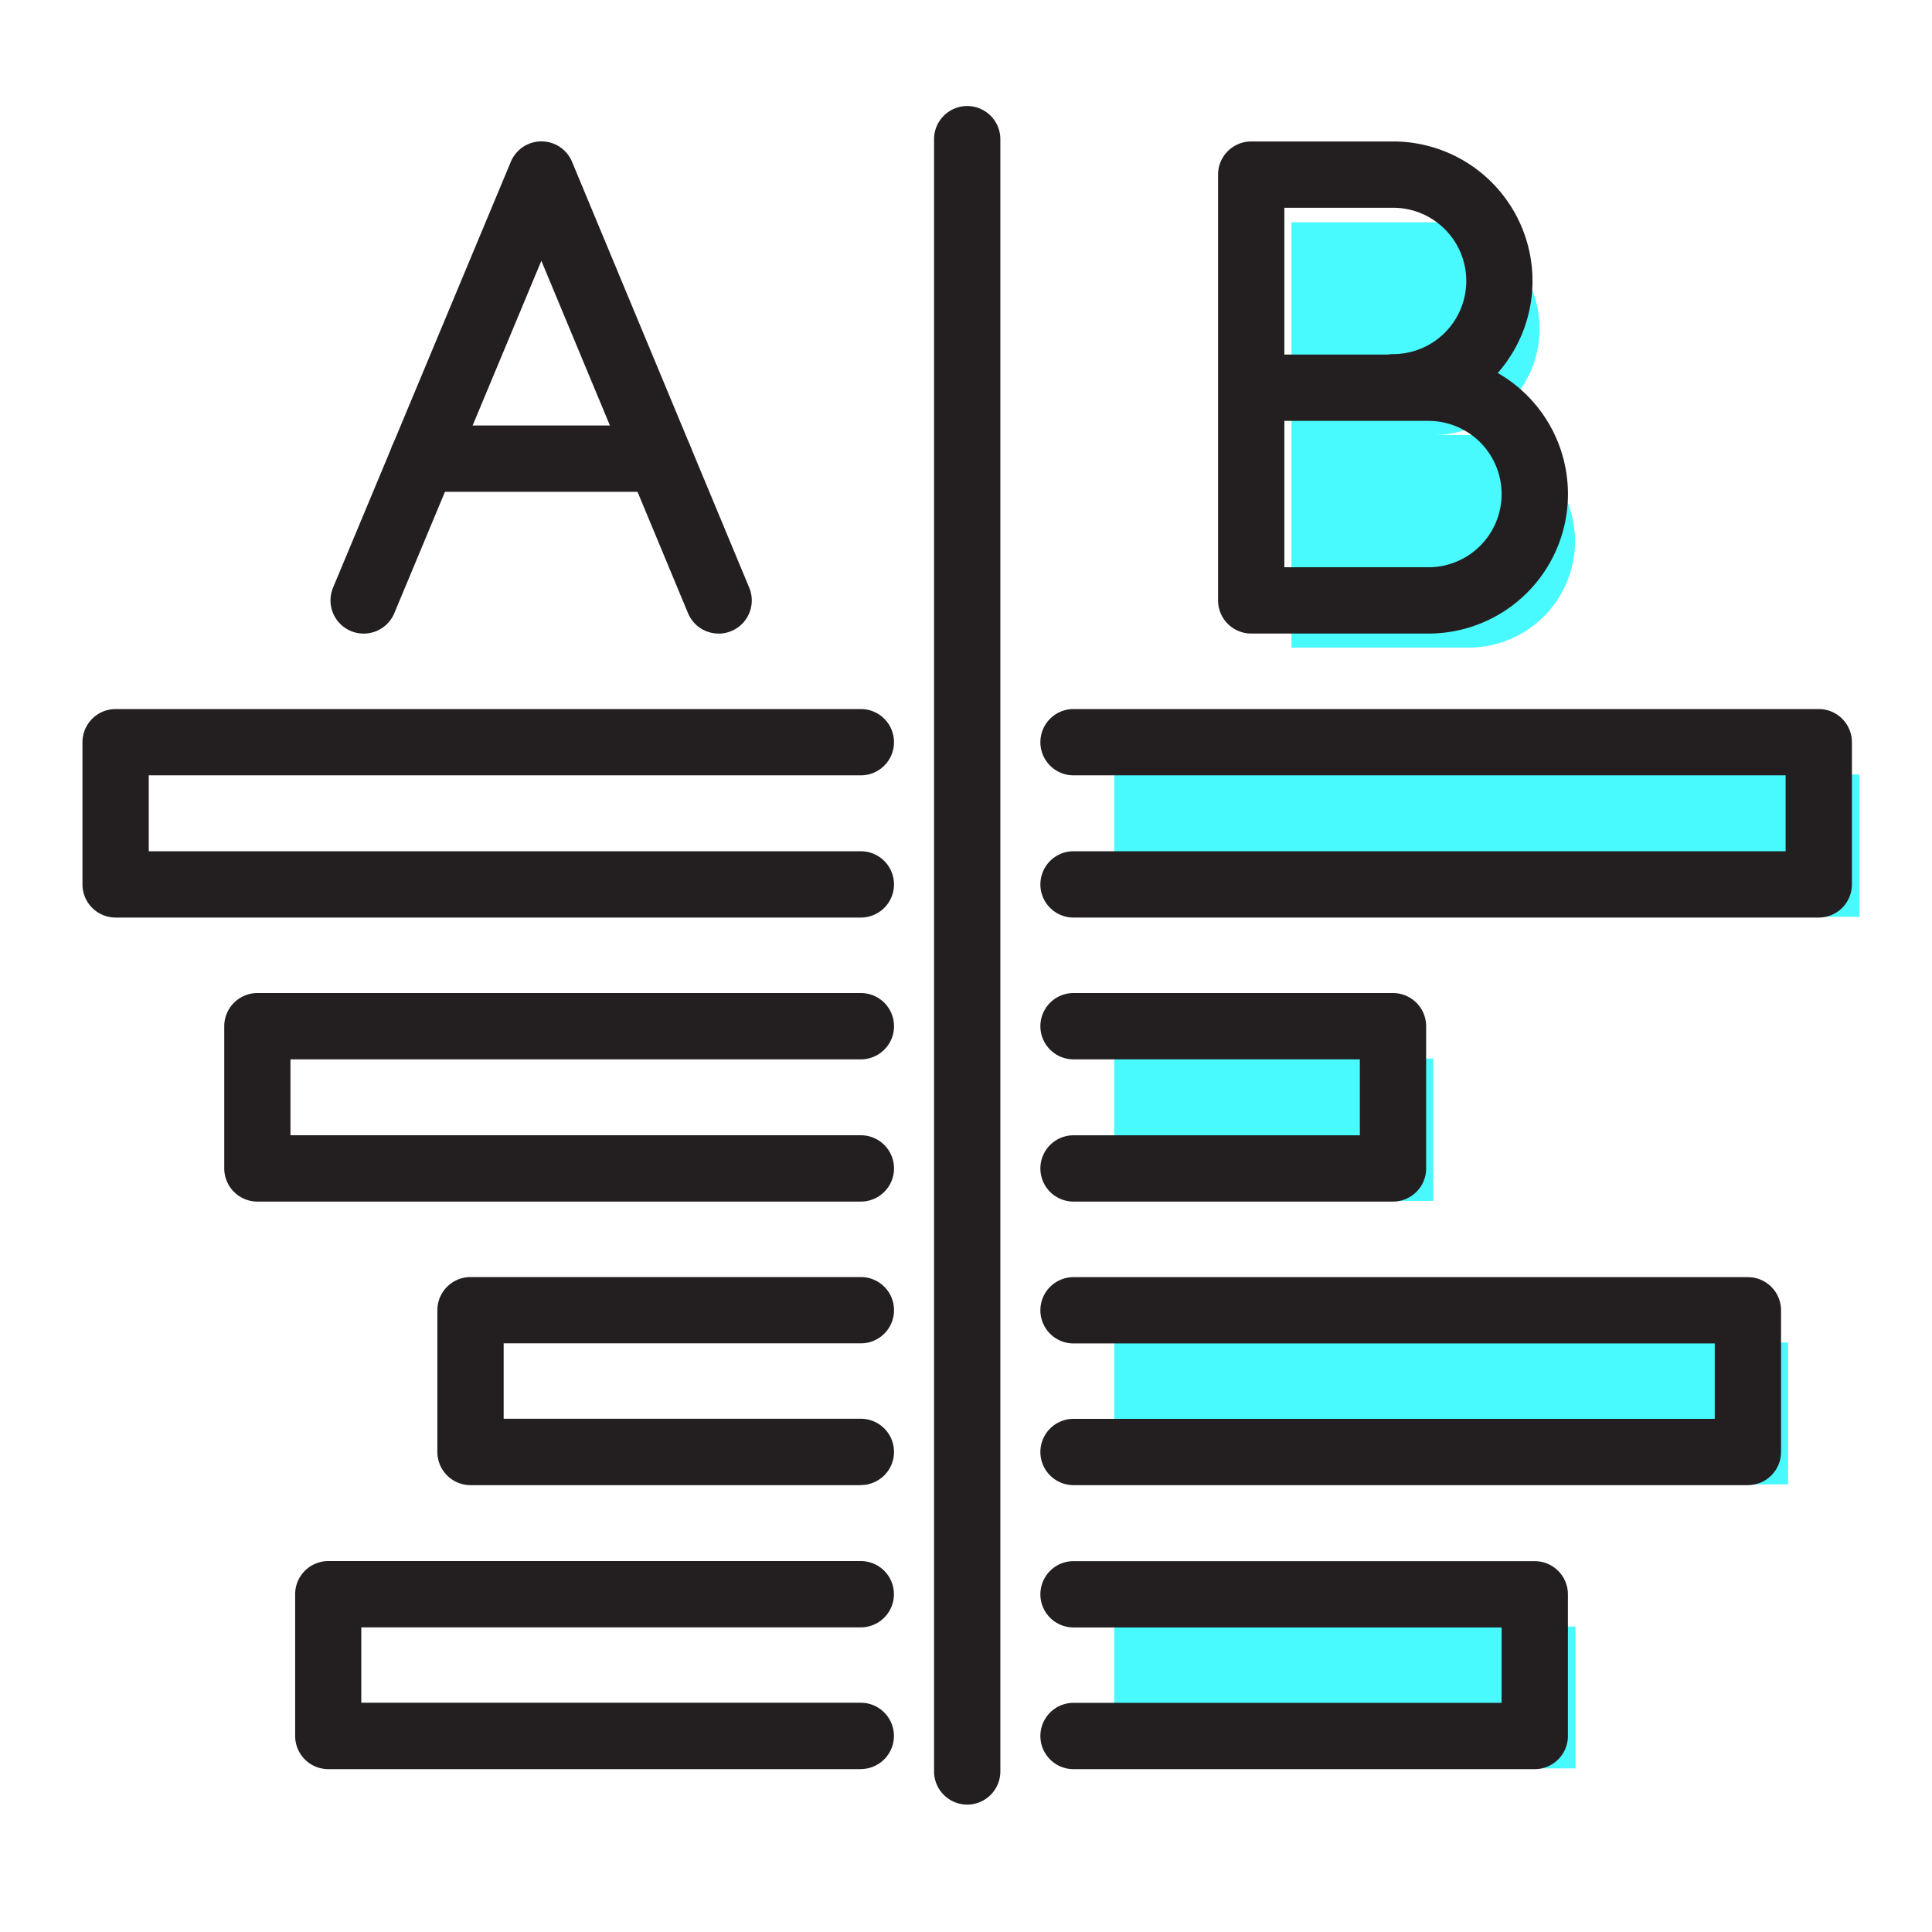 <svg xmlns="http://www.w3.org/2000/svg" xmlns:xlink="http://www.w3.org/1999/xlink" width="82" height="82" viewBox="0 0 82 82"><defs><clipPath id="clip-instarem-partner-program-comparison-sites-icon"><rect width="82" height="82"></rect></clipPath></defs><g id="instarem-partner-program-comparison-sites-icon" clip-path="url(#clip-instarem-partner-program-comparison-sites-icon)"><g id="Comparison_Sites" data-name="Comparison Sites" transform="translate(4 5)"><path id="Path_1111" data-name="Path 1111" d="M28.37,33.4H41.91V27.36H28.37" transform="translate(14.921 12.57)" fill="#48f9fe"></path><path id="Path_1112" data-name="Path 1112" d="M28.37,39.868h28.6V33.85H28.37" transform="translate(14.921 18.134)" fill="#48f9fe"></path><path id="Path_1113" data-name="Path 1113" d="M28.37,26.906H60V20.87H28.37" transform="translate(14.921 7.006)" fill="#48f9fe"></path><path id="Path_1114" data-name="Path 1114" d="M28.37,46.358H47.946V40.34H28.37" transform="translate(14.921 23.698)" fill="#48f9fe"></path><path id="Path_1115" data-name="Path 1115" d="M32.42,17.277h7.522a4.518,4.518,0,0,1,4.513,4.513h0A4.518,4.518,0,0,1,39.942,26.3H32.42V8.25h6.018a4.518,4.518,0,0,1,4.513,4.513h0a4.518,4.518,0,0,1-4.513,4.513h0" transform="translate(18.394 -3.814)" fill="#48f9fe"></path><g id="Group_3383" data-name="Group 3383" transform="translate(0 0)"><path id="Path_1116" data-name="Path 1116" d="M39.906,32.471H26.347a.907.907,0,0,1,0-1.814H39V26.434H26.347a.907.907,0,1,1,0-1.814H39.906a.907.907,0,0,1,.907.907v6.036A.907.907,0,0,1,39.906,32.471Z" transform="translate(15.217 13.028)" fill="#231f20"></path><path id="Path_1116_-_Outline" data-name="Path 1116 - Outline" d="M39.906,32.971H26.347a1.407,1.407,0,0,1,0-2.814H38.5V26.934H26.347a1.407,1.407,0,0,1,0-2.814H39.906a1.409,1.409,0,0,1,1.407,1.407v6.036A1.409,1.409,0,0,1,39.906,32.971ZM26.347,31.156a.407.407,0,0,0,0,.814H39.906a.408.408,0,0,0,.407-.407V25.527a.408.408,0,0,0-.407-.407H26.347a.407.407,0,0,0,0,.814H39.5v5.222Z" transform="translate(15.217 13.028)" fill="#231f20"></path><path id="Path_1117" data-name="Path 1117" d="M54.969,38.942H26.347a.907.907,0,1,1,0-1.814H54.062v-4.2H26.347a.907.907,0,1,1,0-1.814H54.969a.907.907,0,0,1,.907.907v6.018A.907.907,0,0,1,54.969,38.942Z" transform="translate(15.217 18.592)" fill="#231f20"></path><path id="Path_1117_-_Outline" data-name="Path 1117 - Outline" d="M54.969,39.442H26.347a1.407,1.407,0,1,1,0-2.814H53.562v-3.2H26.347a1.407,1.407,0,1,1,0-2.814H54.969a1.409,1.409,0,0,1,1.407,1.407v6.018A1.409,1.409,0,0,1,54.969,39.442ZM26.347,37.628a.407.407,0,1,0,0,.814H54.969a.408.408,0,0,0,.407-.407V32.017a.408.408,0,0,0-.407-.407H26.347a.407.407,0,1,0,0,.814H54.562v5.2Z" transform="translate(15.217 18.592)" fill="#231f20"></path><path id="Line_2" data-name="Line 2" d="M-1.093,69.093A.907.907,0,0,1-2,68.186V-1.093A.907.907,0,0,1-1.093-2a.907.907,0,0,1,.907.907V68.186A.907.907,0,0,1-1.093,69.093Z" transform="translate(38.144 2)" fill="#231f20"></path><path id="Line_2_-_Outline" data-name="Line 2 - Outline" d="M-1.093,69.593A1.409,1.409,0,0,1-2.5,68.186V-1.093A1.409,1.409,0,0,1-1.093-2.5,1.409,1.409,0,0,1,.314-1.093V68.186A1.409,1.409,0,0,1-1.093,69.593Zm0-71.093a.408.408,0,0,0-.407.407V68.186a.408.408,0,0,0,.407.407.408.408,0,0,0,.407-.407V-1.093A.408.408,0,0,0-1.093-1.5Z" transform="translate(38.144 2)" fill="#231f20"></path><path id="Path_1118" data-name="Path 1118" d="M57.977,25.981H26.347a.907.907,0,0,1,0-1.814H57.07V19.944H26.347a.907.907,0,1,1,0-1.814h31.63a.907.907,0,0,1,.907.907v6.036A.907.907,0,0,1,57.977,25.981Z" transform="translate(15.217 7.464)" fill="#231f20"></path><path id="Path_1118_-_Outline" data-name="Path 1118 - Outline" d="M57.977,26.48H26.347a1.407,1.407,0,0,1,0-2.814H56.57V20.444H26.347a1.407,1.407,0,0,1,0-2.814h31.63a1.409,1.409,0,0,1,1.407,1.407v6.036A1.409,1.409,0,0,1,57.977,26.48Zm-31.63-1.814a.407.407,0,0,0,0,.814h31.63a.408.408,0,0,0,.407-.407V19.037a.408.408,0,0,0-.407-.407H26.347a.407.407,0,0,0,0,.814H57.57v5.222Z" transform="translate(15.217 7.464)" fill="#231f20"></path><path id="Path_1119" data-name="Path 1119" d="M45.923,45.432H26.347a.907.907,0,1,1,0-1.814H45.016v-4.2H26.347a.907.907,0,1,1,0-1.814H45.923a.907.907,0,0,1,.907.907v6.018A.907.907,0,0,1,45.923,45.432Z" transform="translate(15.217 24.156)" fill="#231f20"></path><path id="Path_1119_-_Outline" data-name="Path 1119 - Outline" d="M45.923,45.932H26.347a1.407,1.407,0,1,1,0-2.814H44.516v-3.2H26.347a1.407,1.407,0,1,1,0-2.814H45.923a1.409,1.409,0,0,1,1.407,1.407v6.018A1.409,1.409,0,0,1,45.923,45.932ZM26.347,44.118a.407.407,0,1,0,0,.814H45.923a.408.408,0,0,0,.407-.407V38.507a.408.408,0,0,0-.407-.407H26.347a.407.407,0,1,0,0,.814H45.516v5.2Z" transform="translate(15.217 24.156)" fill="#231f20"></path><path id="Path_1120" data-name="Path 1120" d="M33.31,32.471H7.7a.907.907,0,0,1-.907-.907V25.527A.907.907,0,0,1,7.7,24.62H33.31a.907.907,0,0,1,0,1.814H8.6v4.222H33.31a.907.907,0,0,1,0,1.814Z" transform="translate(-0.772 13.028)" fill="#231f20"></path><path id="Path_1120_-_Outline" data-name="Path 1120 - Outline" d="M33.31,32.971H7.7A1.409,1.409,0,0,1,6.29,31.563V25.527A1.409,1.409,0,0,1,7.7,24.12H33.31a1.407,1.407,0,0,1,0,2.814H9.1v3.222H33.31a1.407,1.407,0,0,1,0,2.814ZM7.7,25.12a.408.408,0,0,0-.407.407v6.036a.408.408,0,0,0,.407.407H33.31a.407.407,0,0,0,0-.814H8.1V25.934H33.31a.407.407,0,0,0,0-.814Z" transform="translate(-0.772 13.028)" fill="#231f20"></path><path id="Path_1121" data-name="Path 1121" d="M29.134,38.942H12.567a.907.907,0,0,1-.907-.907V32.017a.907.907,0,0,1,.907-.907H29.134a.907.907,0,1,1,0,1.814H13.474v4.2h15.66a.907.907,0,1,1,0,1.814Z" transform="translate(3.403 18.592)" fill="#231f20"></path><path id="Path_1121_-_Outline" data-name="Path 1121 - Outline" d="M29.135,39.442H12.567a1.409,1.409,0,0,1-1.407-1.407V32.017a1.409,1.409,0,0,1,1.407-1.407H29.135a1.407,1.407,0,0,1,0,2.814H13.974v3.2h15.16a1.407,1.407,0,0,1,0,2.814ZM12.567,31.61a.408.408,0,0,0-.407.407v6.018a.408.408,0,0,0,.407.407H29.135a.407.407,0,0,0,0-.814H12.974v-5.2h16.16a.407.407,0,0,0,0-.814Z" transform="translate(3.403 18.592)" fill="#231f20"></path><path id="Path_1122" data-name="Path 1122" d="M36.087,25.981H4.457a.907.907,0,0,1-.907-.907V19.037a.907.907,0,0,1,.907-.907h31.63a.907.907,0,0,1,0,1.814H5.364v4.222H36.087a.907.907,0,0,1,0,1.814Z" transform="translate(-3.55 7.464)" fill="#231f20"></path><path id="Path_1122_-_Outline" data-name="Path 1122 - Outline" d="M36.087,26.48H4.457A1.409,1.409,0,0,1,3.05,25.073V19.037A1.409,1.409,0,0,1,4.457,17.63h31.63a1.407,1.407,0,0,1,0,2.814H5.864v3.222H36.087a1.407,1.407,0,0,1,0,2.814ZM4.457,18.63a.408.408,0,0,0-.407.407v6.036a.408.408,0,0,0,.407.407h31.63a.407.407,0,0,0,0-.814H4.864V19.444H36.087a.407.407,0,0,0,0-.814Z" transform="translate(-3.55 7.464)" fill="#231f20"></path><path id="Path_1123" data-name="Path 1123" d="M31.921,45.432H9.317a.907.907,0,0,1-.907-.907V38.507a.907.907,0,0,1,.907-.907h22.6a.907.907,0,1,1,0,1.814h-21.7v4.2h21.7a.907.907,0,1,1,0,1.814Z" transform="translate(0.617 24.156)" fill="#231f20"></path><path id="Path_1123_-_Outline" data-name="Path 1123 - Outline" d="M31.921,45.932H9.317A1.409,1.409,0,0,1,7.91,44.525V38.507A1.409,1.409,0,0,1,9.317,37.1h22.6a1.407,1.407,0,0,1,0,2.814h-21.2v3.2h21.2a1.407,1.407,0,0,1,0,2.814ZM9.317,38.1a.408.408,0,0,0-.407.407v6.018a.408.408,0,0,0,.407.407h22.6a.407.407,0,0,0,0-.814H9.724v-5.2h22.2a.407.407,0,0,0,0-.814Z" transform="translate(0.617 24.156)" fill="#231f20"></path><path id="Path_1124" data-name="Path 1124" d="M10.126,25.046A.908.908,0,0,1,9.29,23.79L16.83,5.718a.907.907,0,0,1,1.675,0L26.027,23.79a.907.907,0,1,1-1.675.7L17.667,8.425l-6.7,16.063A.907.907,0,0,1,10.126,25.046Z" transform="translate(1.311 -3.656)" fill="#231f20"></path><path id="Path_1124_-_Outline" data-name="Path 1124 - Outline" d="M25.19,25.546a1.4,1.4,0,0,1-1.3-.867L17.666,9.725,11.425,24.681a1.407,1.407,0,1,1-2.6-1.084L16.369,5.525a1.407,1.407,0,0,1,2.6,0L26.489,23.6a1.408,1.408,0,0,1-1.3,1.948ZM17.667,7.125,24.814,24.3a.407.407,0,1,0,.752-.313L18.043,5.911a.407.407,0,0,0-.752,0L9.751,23.982a.407.407,0,1,0,.751.314Z" transform="translate(1.311 -3.656)" fill="#231f20"></path><path id="Line_3" data-name="Line 3" d="M8.955-.186H-1.093A.907.907,0,0,1-2-1.093.907.907,0,0,1-1.093-2H8.955a.907.907,0,0,1,.907.907A.907.907,0,0,1,8.955-.186Z" transform="translate(15.038 15.559)" fill="#231f20"></path><path id="Line_3_-_Outline" data-name="Line 3 - Outline" d="M8.955.314H-1.093A1.409,1.409,0,0,1-2.5-1.093,1.409,1.409,0,0,1-1.093-2.5H8.955a1.409,1.409,0,0,1,1.407,1.407A1.409,1.409,0,0,1,8.955.314ZM-1.093-1.5a.408.408,0,0,0-.407.407.408.408,0,0,0,.407.407H8.955a.408.408,0,0,0,.407-.407A.408.408,0,0,0,8.955-1.5Z" transform="translate(15.038 15.559)" fill="#231f20"></path><path id="Path_1125" data-name="Path 1125" d="M37.929,25.046H30.407a.907.907,0,0,1-.907-.907V6.067a.907.907,0,0,1,.907-.907h6.018a5.418,5.418,0,0,1,3.6,9.468,5.42,5.42,0,0,1-2.1,10.418Zm-6.615-1.814h6.615a3.606,3.606,0,1,0,0-7.212H31.314Zm0-9.027h4.927a.911.911,0,0,1,.183-.019,3.606,3.606,0,1,0,0-7.212H31.314Z" transform="translate(18.698 -3.656)" fill="#231f20"></path><path id="Path_1125_-_Outline" data-name="Path 1125 - Outline" d="M37.929,25.546H30.407A1.409,1.409,0,0,1,29,24.139V6.067A1.409,1.409,0,0,1,30.407,4.66h6.018a5.917,5.917,0,0,1,4.445,9.827,5.92,5.92,0,0,1-2.94,11.059ZM30.407,5.66A.408.408,0,0,0,30,6.067V24.139a.408.408,0,0,0,.407.407h7.522a4.92,4.92,0,0,0,1.9-9.458l-.73-.307.591-.527A4.918,4.918,0,0,0,36.425,5.66Zm7.522,18.072H30.814V15.519h7.115a4.106,4.106,0,0,1,0,8.212Zm-6.115-1h6.115a3.106,3.106,0,1,0,0-6.212H31.814Zm4.478-8.027H30.814V6.474h5.611a4.106,4.106,0,1,1,0,8.212.412.412,0,0,0-.083.008Zm-4.478-1H36.2a1.418,1.418,0,0,1,.229-.019,3.106,3.106,0,1,0,0-6.212H31.814Z" transform="translate(18.698 -3.656)" fill="#231f20"></path></g></g></g></svg>